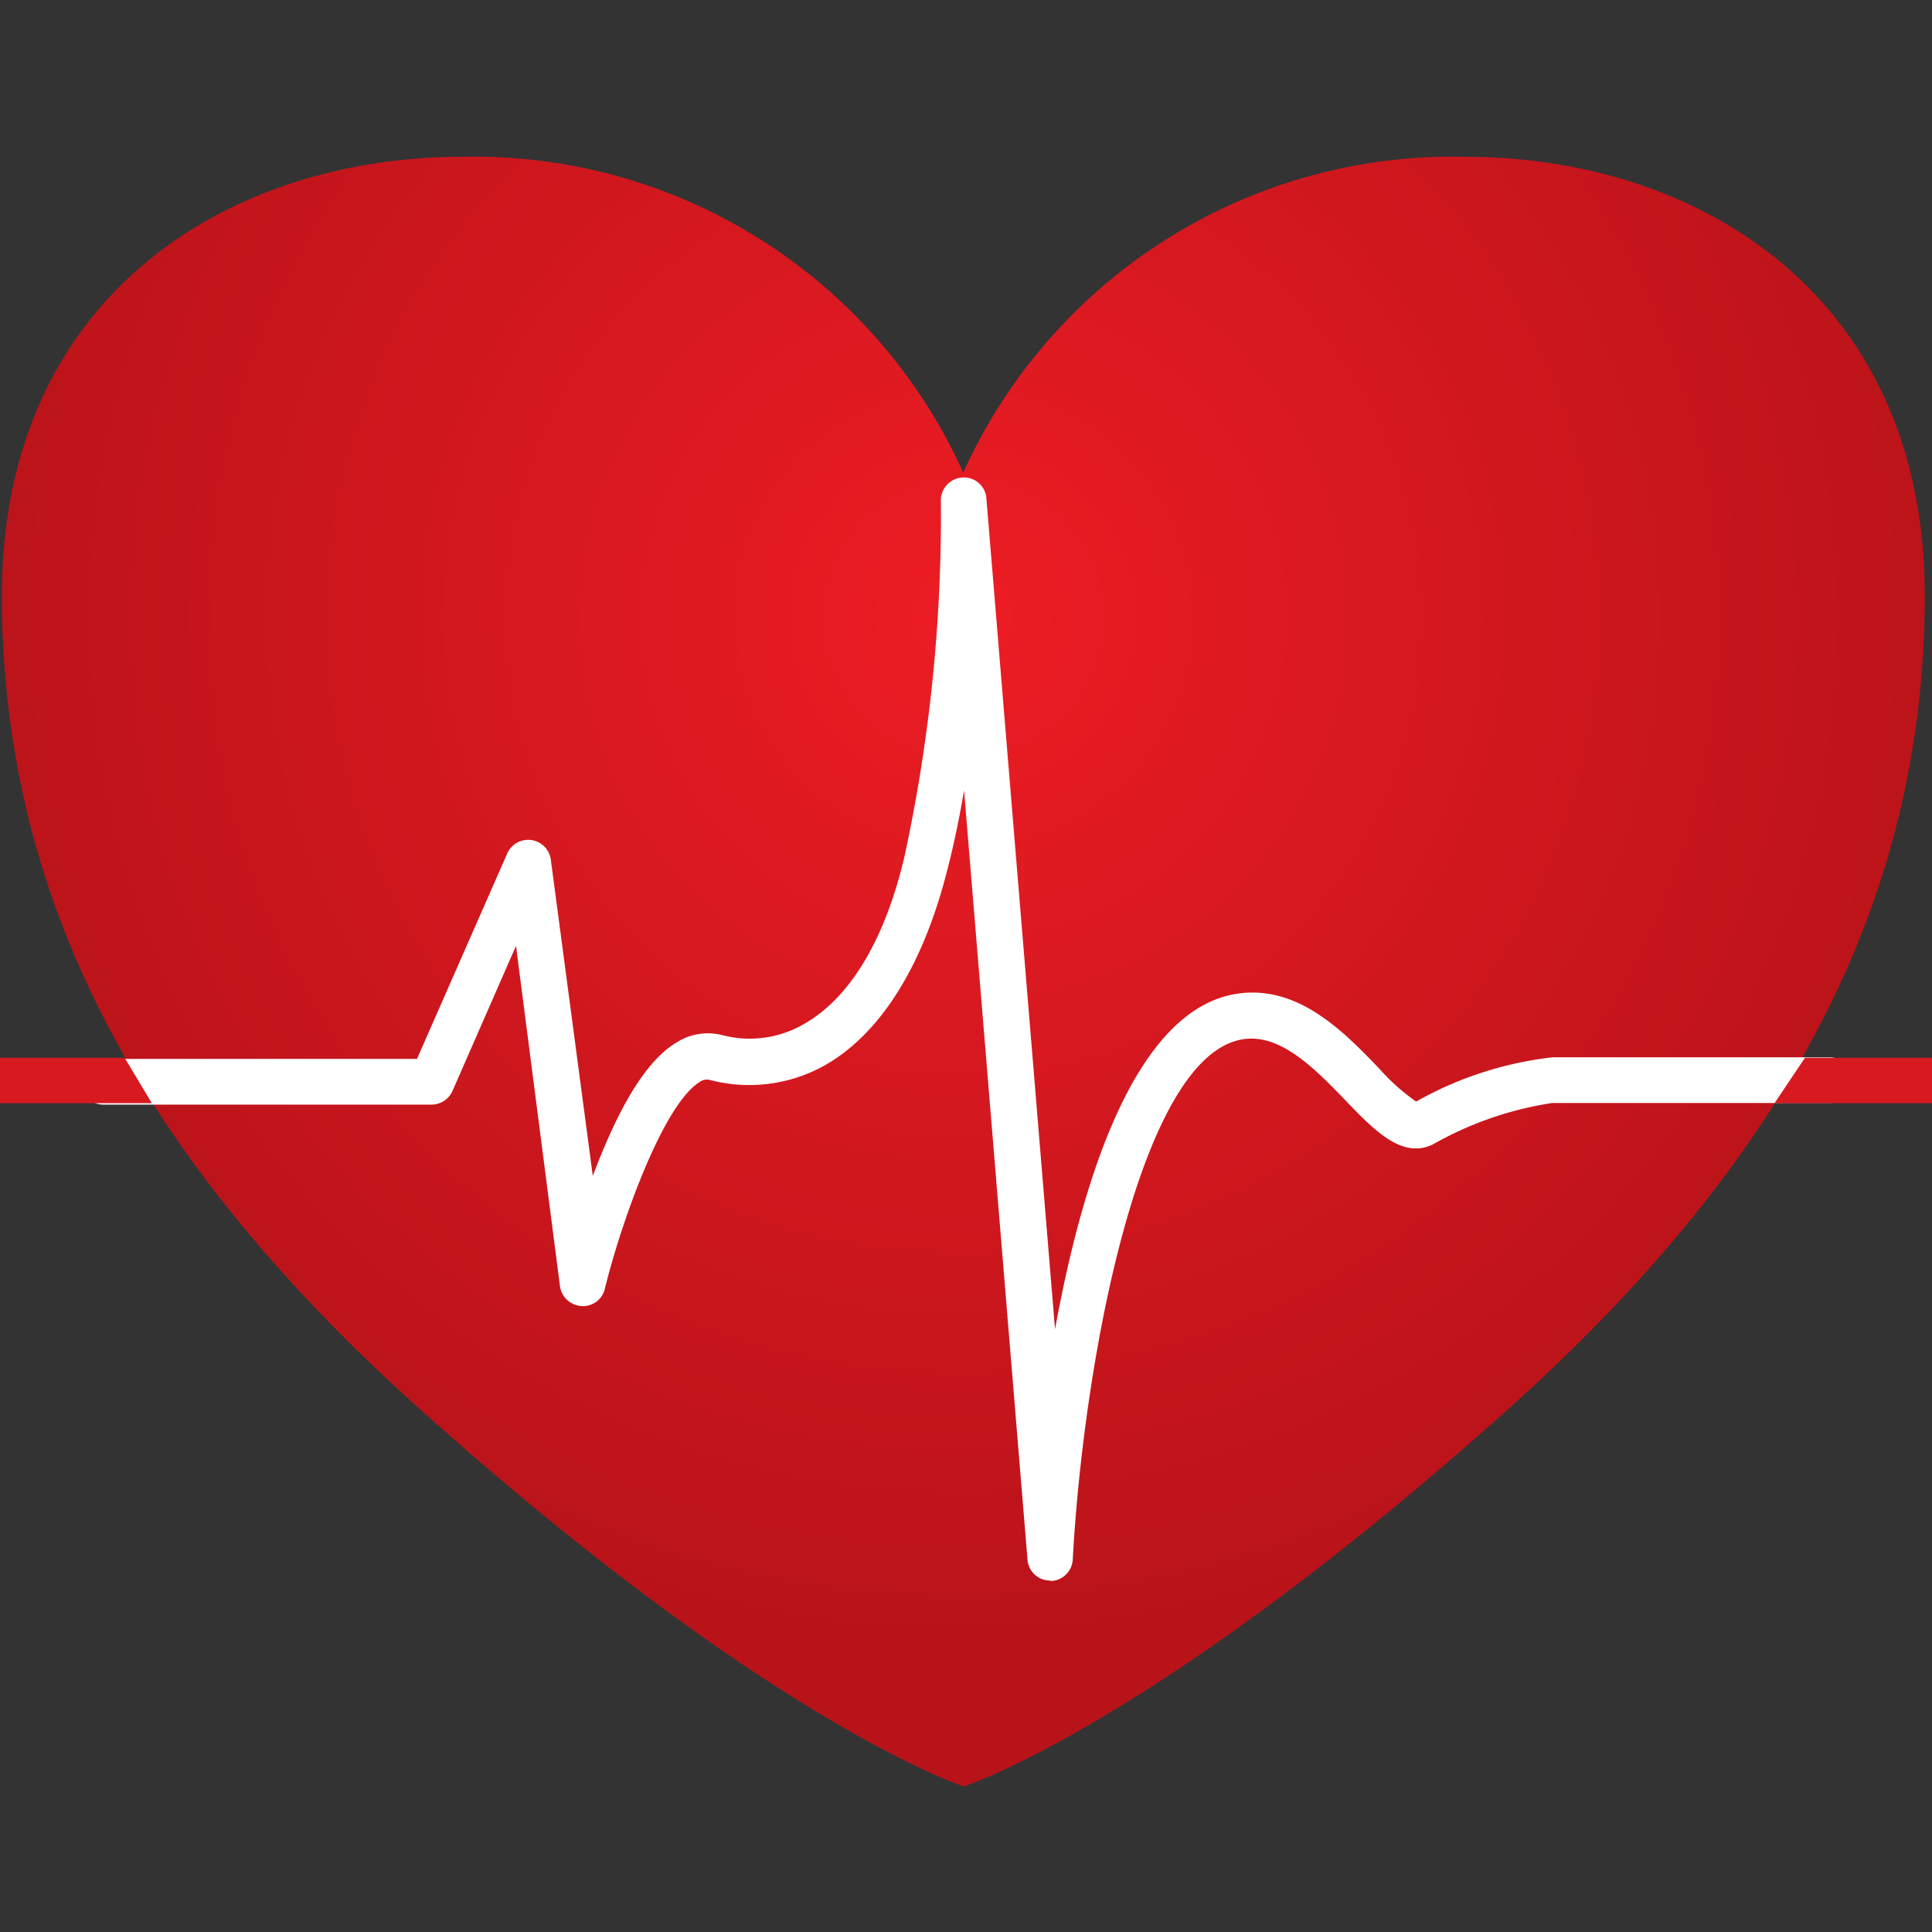 <svg id="Layer_1" data-name="Layer 1" xmlns="http://www.w3.org/2000/svg" xmlns:xlink="http://www.w3.org/1999/xlink" width="120" height="120" viewBox="0 0 120 120"><rect x="0" y="0" width="120" height="120" fill="#333333" stroke="none"/><defs><style>.cls-1{fill:url(#radial-gradient);}.cls-2{fill:#fff;}.cls-3{fill:#d71920;}</style><radialGradient id="radial-gradient" cx="59.83" cy="83.66" r="64.62" gradientTransform="matrix(1, 0, 0, -1, 0, 122)" gradientUnits="userSpaceOnUse"><stop offset="0" stop-color="#ed1c24"/><stop offset="1" stop-color="#b81319"/></radialGradient></defs><title>mc_logo_120x120</title><path class="cls-1" d="M91,9.74A33.34,33.34,0,0,0,59.83,29.36,33.32,33.32,0,0,0,28.69,9.74C14.31,9.74.12,18.27.12,37c0,20,9.69,35.84,25.74,50.33,22,19.76,34,23.63,34,23.63s12-3.85,34-23.6C109.92,72.88,119.55,57,119.55,37,119.55,18.27,105.4,9.74,91,9.74Z"/><path class="cls-2" d="M65.24,98.17a1.4,1.4,0,0,1-1.42-1.3L59.88,49.1c-.27,1.57-.59,3.17-1,4.77-1.84,7.4-5,10.69-7.36,12.13a9.6,9.6,0,0,1-7.42,1.08.75.75,0,0,0-.65.13c-2.25,1.4-4.84,8.6-5.88,12.83a1.39,1.39,0,0,1-1.46,1.08,1.43,1.43,0,0,1-1.33-1.24L32.05,58.75l-3.94,9a1.43,1.43,0,0,1-1.31.86H6.42a1.42,1.42,0,0,1,0-2.84H25.9L31.51,53a1.42,1.42,0,0,1,2.7.38l2.61,19.66c1.26-3.35,3-7,5.22-8.3a3.6,3.6,0,0,1,2.81-.45,6.71,6.71,0,0,0,5.26-.79c2.77-1.66,4.89-5.24,6.08-10.35a100.23,100.23,0,0,0,2.25-22,1.42,1.42,0,0,1,1.34-1.49A1.4,1.4,0,0,1,61.27,31l4.26,51.56c1.78-9.77,5.31-20.91,12.26-20.91,3.33,0,5.87,2.63,7.92,4.77a12.87,12.87,0,0,0,2.25,2,22.33,22.33,0,0,1,8.48-2.75h17.2a1.42,1.42,0,0,1,0,2.84H96.4A21.58,21.58,0,0,0,89,71.08c-1.89.92-3.6-.83-5.38-2.68s-3.76-3.89-5.89-3.89c-6.75,0-10.42,19.85-11.1,32.36a1.41,1.41,0,0,1-1.39,1.33Z"/><polygon class="cls-3" points="9.43 68.52 -12.69 68.52 -12.69 65.7 7.74 65.7 9.43 68.52"/><polygon class="cls-3" points="134 68.52 110.22 68.52 112.11 65.7 134 65.7 134 68.52"/></svg>